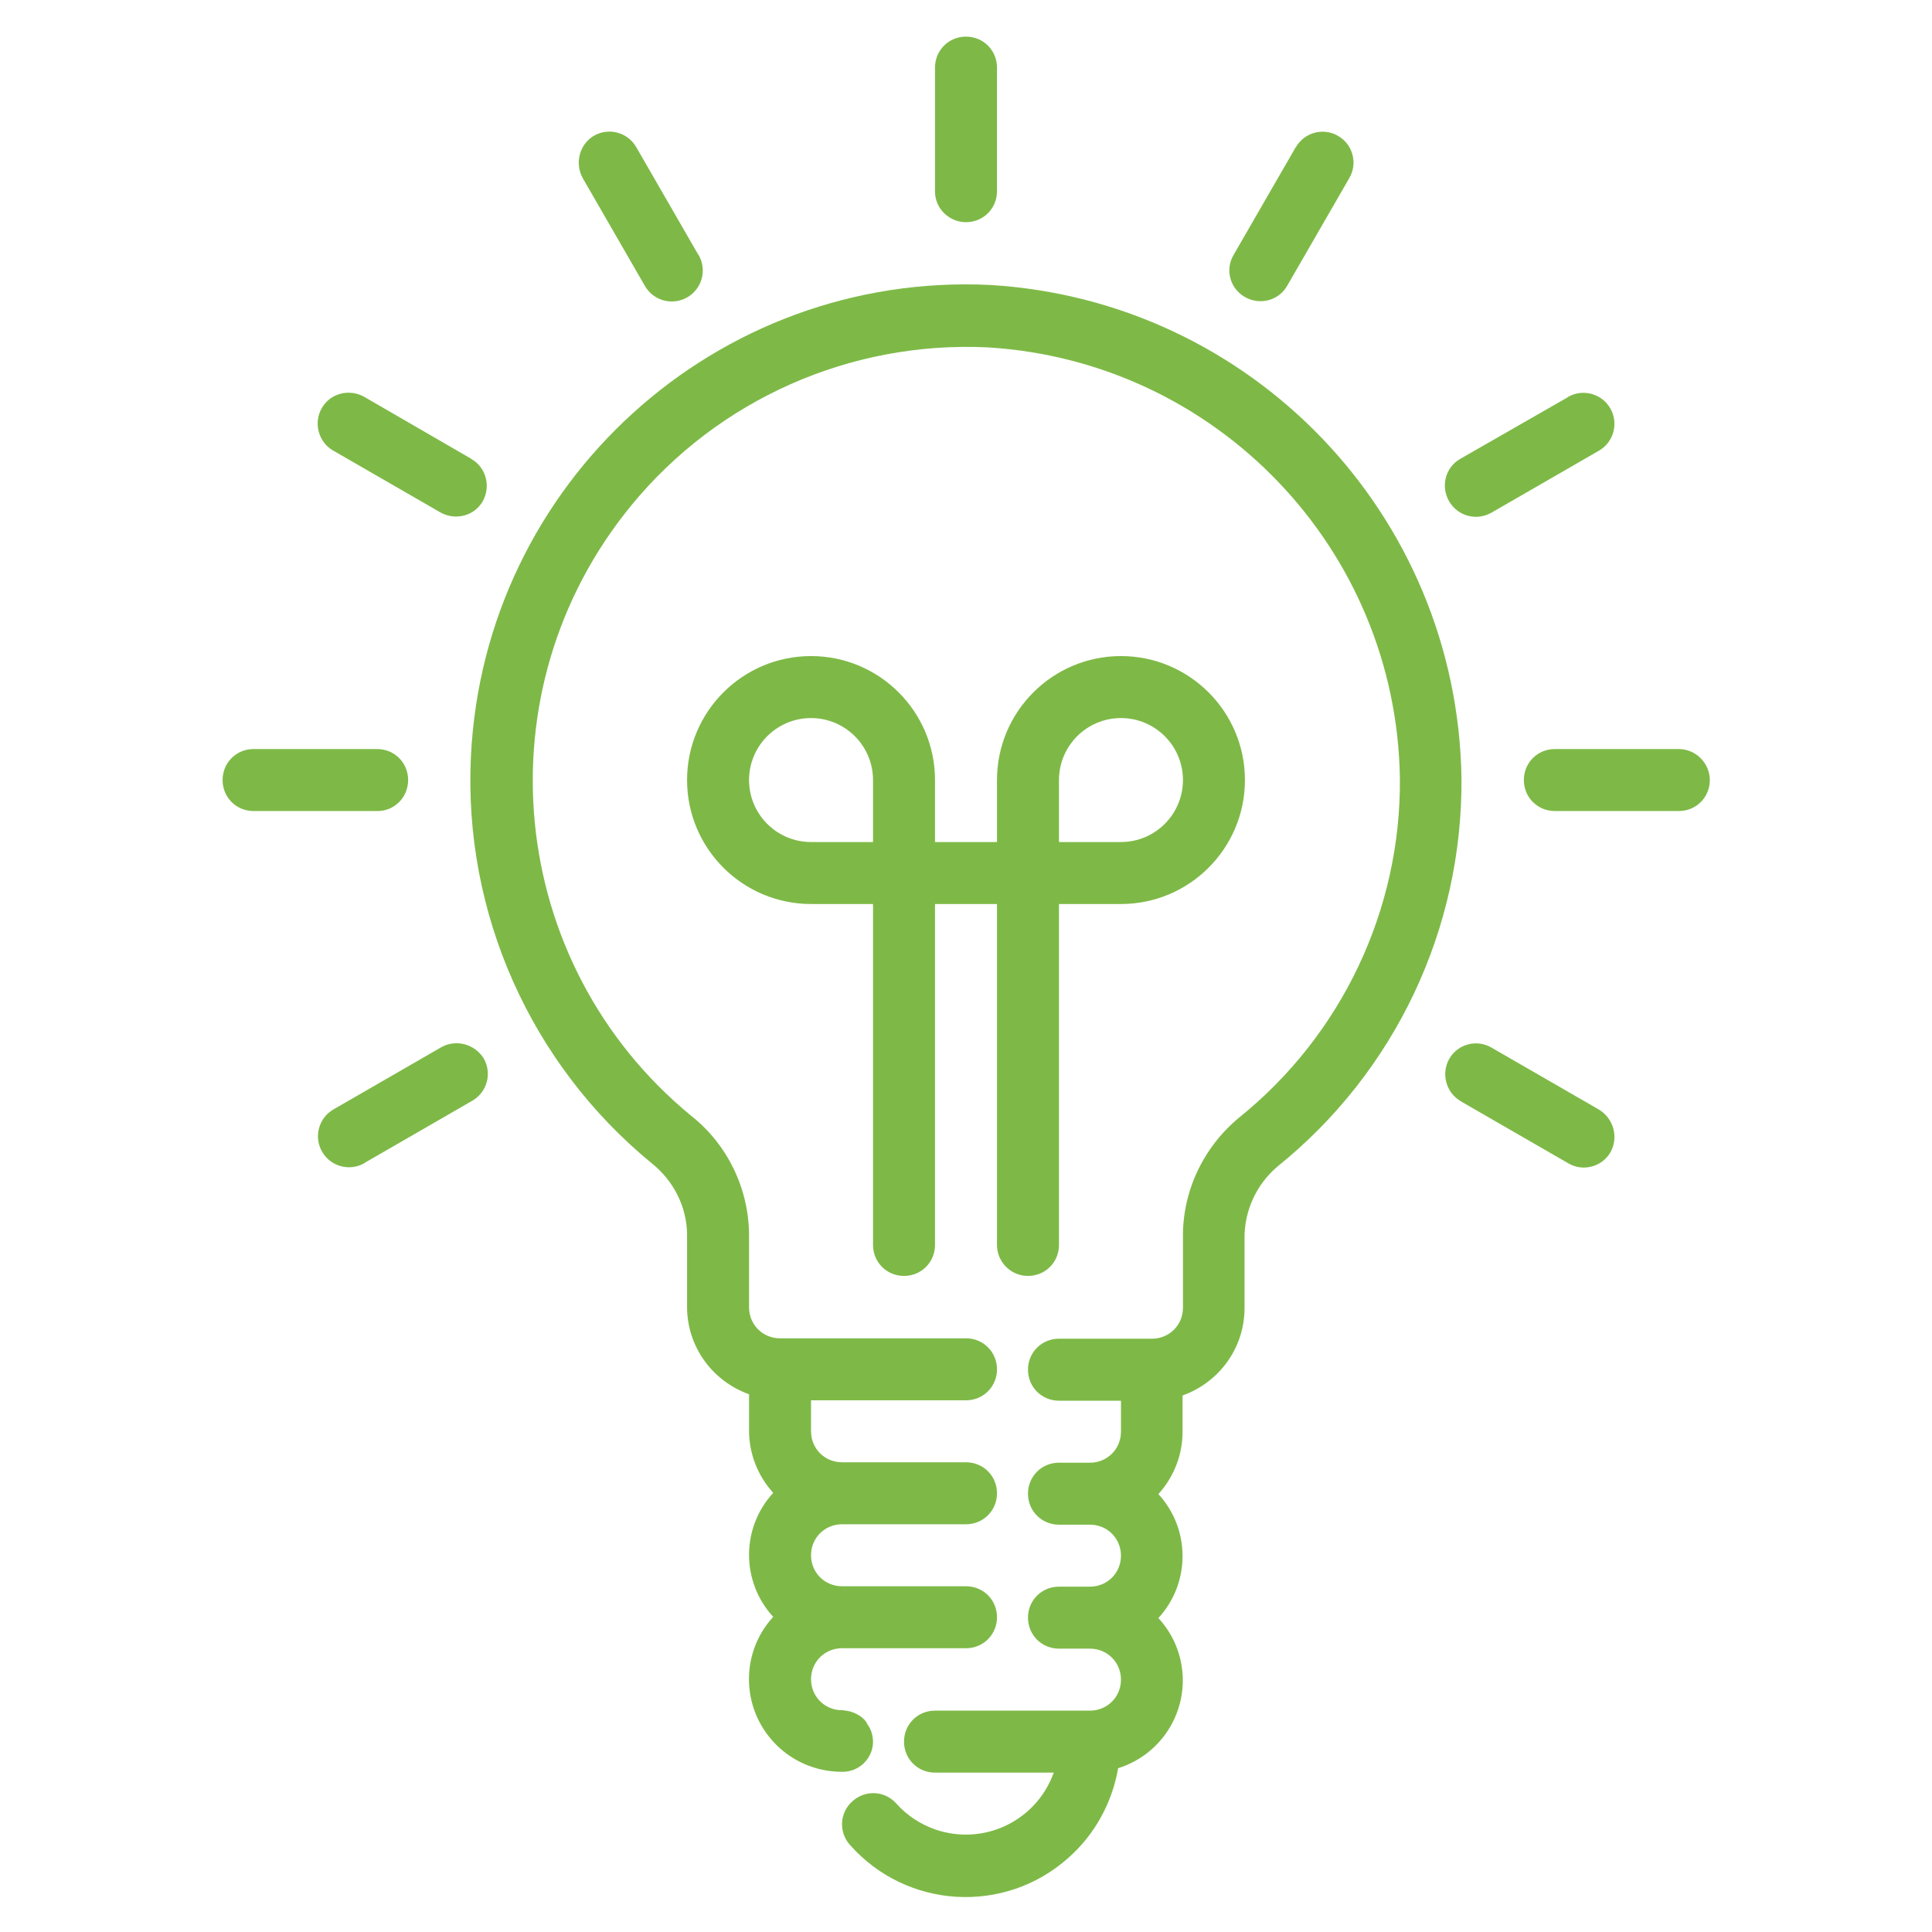 <?xml version="1.0" encoding="utf-8"?>
<!-- Generator: Adobe Illustrator 25.1.0, SVG Export Plug-In . SVG Version: 6.00 Build 0)  -->
<svg version="1.1" id="Capa_1" xmlns="http://www.w3.org/2000/svg" xmlns:xlink="http://www.w3.org/1999/xlink" x="0px" y="0px"
	 viewBox="0 0 480 480" style="enable-background:new 0 0 480 480;" xml:space="preserve">
<style type="text/css">
	.st0{fill:#7EB947;}
</style>
<g>
	<g>
		<g>
			<path class="st0" d="M240,55.2c4.3,0,7.7-3.4,7.7-7.7V16.8c0-4.3-3.4-7.7-7.7-7.7s-7.7,3.4-7.7,7.7v30.8
				C232.3,51.8,235.8,55.2,240,55.2z"/>
			<path class="st0" d="M144.8,44.3L160.2,71c2.1,3.7,6.8,5,10.5,2.9c3.7-2.1,5-6.8,2.9-10.5c0,0,0-0.1-0.1-0.1l-15.4-26.7
				c-2.1-3.7-6.8-5-10.5-2.9C144,35.8,142.7,40.5,144.8,44.3C144.8,44.3,144.8,44.3,144.8,44.3z"/>
			<path class="st0" d="M82.7,111.9C82.8,111.9,82.8,111.9,82.7,111.9l26.7,15.4c3.7,2.1,8.4,0.9,10.5-2.7c2.1-3.7,0.9-8.4-2.7-10.5
				c0,0-0.1,0-0.1-0.1L90.5,98.6c-3.7-2.1-8.4-0.9-10.5,2.7C77.8,105,79.1,109.8,82.7,111.9z"/>
			<path class="st0" d="M101.4,193.8c0-4.3-3.4-7.7-7.7-7.7H63c-4.3,0-7.7,3.4-7.7,7.7c0,4.3,3.4,7.7,7.7,7.7h30.8
				C98,201.5,101.4,198.1,101.4,193.8z"/>
			<path class="st0" d="M109.6,260.2C109.5,260.2,109.5,260.3,109.6,260.2l-26.7,15.4c-3.7,2.1-5,6.8-2.9,10.5
				c2.1,3.7,6.8,5,10.5,2.9c0,0,0.1,0,0.1-0.1l26.7-15.4c3.7-2.1,5-6.8,2.9-10.5C118,259.4,113.3,258.1,109.6,260.2z"/>
			<path class="st0" d="M397.3,275.7C397.2,275.7,397.2,275.7,397.3,275.7l-26.7-15.4c-3.7-2.2-8.4-0.9-10.5,2.7s-0.9,8.4,2.7,10.5
				c0,0,0.1,0,0.1,0.1l26.7,15.4c3.7,2.2,8.4,0.9,10.5-2.7C402.2,282.6,400.9,277.9,397.3,275.7z"/>
			<path class="st0" d="M417.1,186.1h-30.8c-4.3,0-7.7,3.4-7.7,7.7c0,4.3,3.4,7.7,7.7,7.7h30.8c4.3,0,7.7-3.4,7.7-7.7
				C424.8,189.6,421.3,186.1,417.1,186.1z"/>
			<path class="st0" d="M366.7,128.4c1.4,0,2.7-0.4,3.8-1l26.7-15.4c3.7-2.1,5-6.8,2.9-10.5s-6.8-5-10.5-2.9c0,0-0.1,0-0.1,0.1
				L362.8,114c-3.7,2.1-4.9,6.8-2.8,10.5C361.4,126.9,363.9,128.4,366.7,128.4z"/>
			<path class="st0" d="M309.3,73.8C309.3,73.8,309.3,73.8,309.3,73.8c3.7,2.1,8.4,0.9,10.5-2.8c0,0,0,0,0,0l15.4-26.7
				c2.2-3.7,0.9-8.4-2.7-10.5c-3.7-2.2-8.4-0.9-10.5,2.7c0,0,0,0.1-0.1,0.1l-15.4,26.7C304.3,67,305.6,71.7,309.3,73.8z"/>
			<path class="st0" d="M255.4,317c4.3,0,7.7-3.4,7.7-7.7v-84.7h15.4c17,0,30.8-13.8,30.8-30.8S295.5,163,278.5,163
				c-17,0-30.8,13.8-30.8,30.8v15.4h-15.4v-15.4c0-17-13.8-30.8-30.8-30.8s-30.8,13.8-30.8,30.8s13.8,30.8,30.8,30.8h15.4v84.7
				c0,4.3,3.4,7.7,7.7,7.7c4.3,0,7.7-3.4,7.7-7.7v-84.7h15.4v84.7C247.7,313.5,251.1,317,255.4,317z M263.1,193.8
				c0-8.5,6.9-15.4,15.4-15.4c8.5,0,15.4,6.9,15.4,15.4c0,8.5-6.9,15.4-15.4,15.4h-15.4V193.8z M216.9,209.2h-15.4
				c-8.5,0-15.4-6.9-15.4-15.4c0-8.5,6.9-15.4,15.4-15.4c8.5,0,15.4,6.9,15.4,15.4V209.2z"/>
			<path class="st0" d="M246,70.8C178,67.5,120.3,120,117,187.9c-1.9,38.9,14.8,76.4,44.9,101.1c5.4,4.3,8.7,10.7,8.8,17.6v18.1
				c0,9.8,6.2,18.4,15.4,21.7v9.1c0,5.7,2.2,11.2,6,15.4c-8,8.7-8,22.1,0,30.8c-8.6,9.4-7.9,23.9,1.5,32.5c4.3,3.9,9.8,6,15.6,6
				c4.1,0.1,7.6-3.2,7.7-7.3c0-1.6-0.4-3.2-1.4-4.5c-0.2-0.5-0.5-0.9-0.9-1.3c-0.6-0.6-1.4-1.1-2.1-1.4c-0.2-0.1-0.4-0.2-0.7-0.3
				c-0.8-0.3-1.6-0.4-2.4-0.5c-0.1,0-0.1,0-0.2,0c-4.3,0-7.7-3.4-7.7-7.7c0-4.3,3.4-7.7,7.7-7.7H240c4.3,0,7.7-3.4,7.7-7.7
				s-3.4-7.7-7.7-7.7h-30.8c-4.3,0-7.7-3.4-7.7-7.7s3.4-7.7,7.7-7.7H240c4.3,0,7.7-3.4,7.7-7.7s-3.4-7.7-7.7-7.7h-30.8
				c-4.3,0-7.7-3.4-7.7-7.7v-7.7H240c4.3,0,7.7-3.4,7.7-7.7s-3.4-7.7-7.7-7.7h-46.2c-4.3,0-7.7-3.4-7.7-7.7v-18.1
				c-0.1-11.5-5.4-22.4-14.4-29.5c-46-37.8-52.6-105.7-14.8-151.7c21.6-26.3,54.4-40.8,88.4-39.2c56.9,3.4,101.6,50,102.5,107
				c0.3,32.8-14.5,63.9-40,84.4c-8.9,7.4-14.1,18.4-13.9,30v17.2c0,4.3-3.4,7.7-7.7,7.7h-23.1c-4.3,0-7.7,3.4-7.7,7.7
				s3.4,7.7,7.7,7.7h15.4v7.7c0,4.3-3.4,7.7-7.7,7.7h-7.7c-4.3,0-7.7,3.4-7.7,7.7s3.4,7.7,7.7,7.7h7.7c4.3,0,7.7,3.4,7.7,7.7
				s-3.4,7.7-7.7,7.7h-7.7c-4.3,0-7.7,3.4-7.7,7.7s3.4,7.7,7.7,7.7h7.7c4.3,0,7.7,3.4,7.7,7.7c0,4.3-3.4,7.7-7.7,7.7h-38.5
				c-4.3,0-7.7,3.4-7.7,7.7s3.4,7.7,7.7,7.7h29.5c-4.3,12-17.4,18.3-29.5,14.1c-3.7-1.3-7-3.5-9.6-6.4c-2.8-3.2-7.7-3.5-10.9-0.6
				c-3.2,2.8-3.5,7.7-0.6,10.9c14.1,15.9,38.4,17.3,54.2,3.2c6.6-5.8,10.9-13.7,12.4-22.3c12.1-3.8,18.8-16.6,15-28.7
				c-1-3.2-2.7-6.1-5-8.6c8-8.7,8-22.1,0-30.8c3.8-4.2,6-9.7,6-15.4v-9.1c9.2-3.3,15.4-11.9,15.4-21.7v-17.2
				c-0.1-6.9,2.9-13.5,8.2-18c29.2-23.5,46-59,45.7-96.5C362.1,127.9,311,74.7,246,70.8z"/>
		</g>
	</g>
</g>
</svg>
